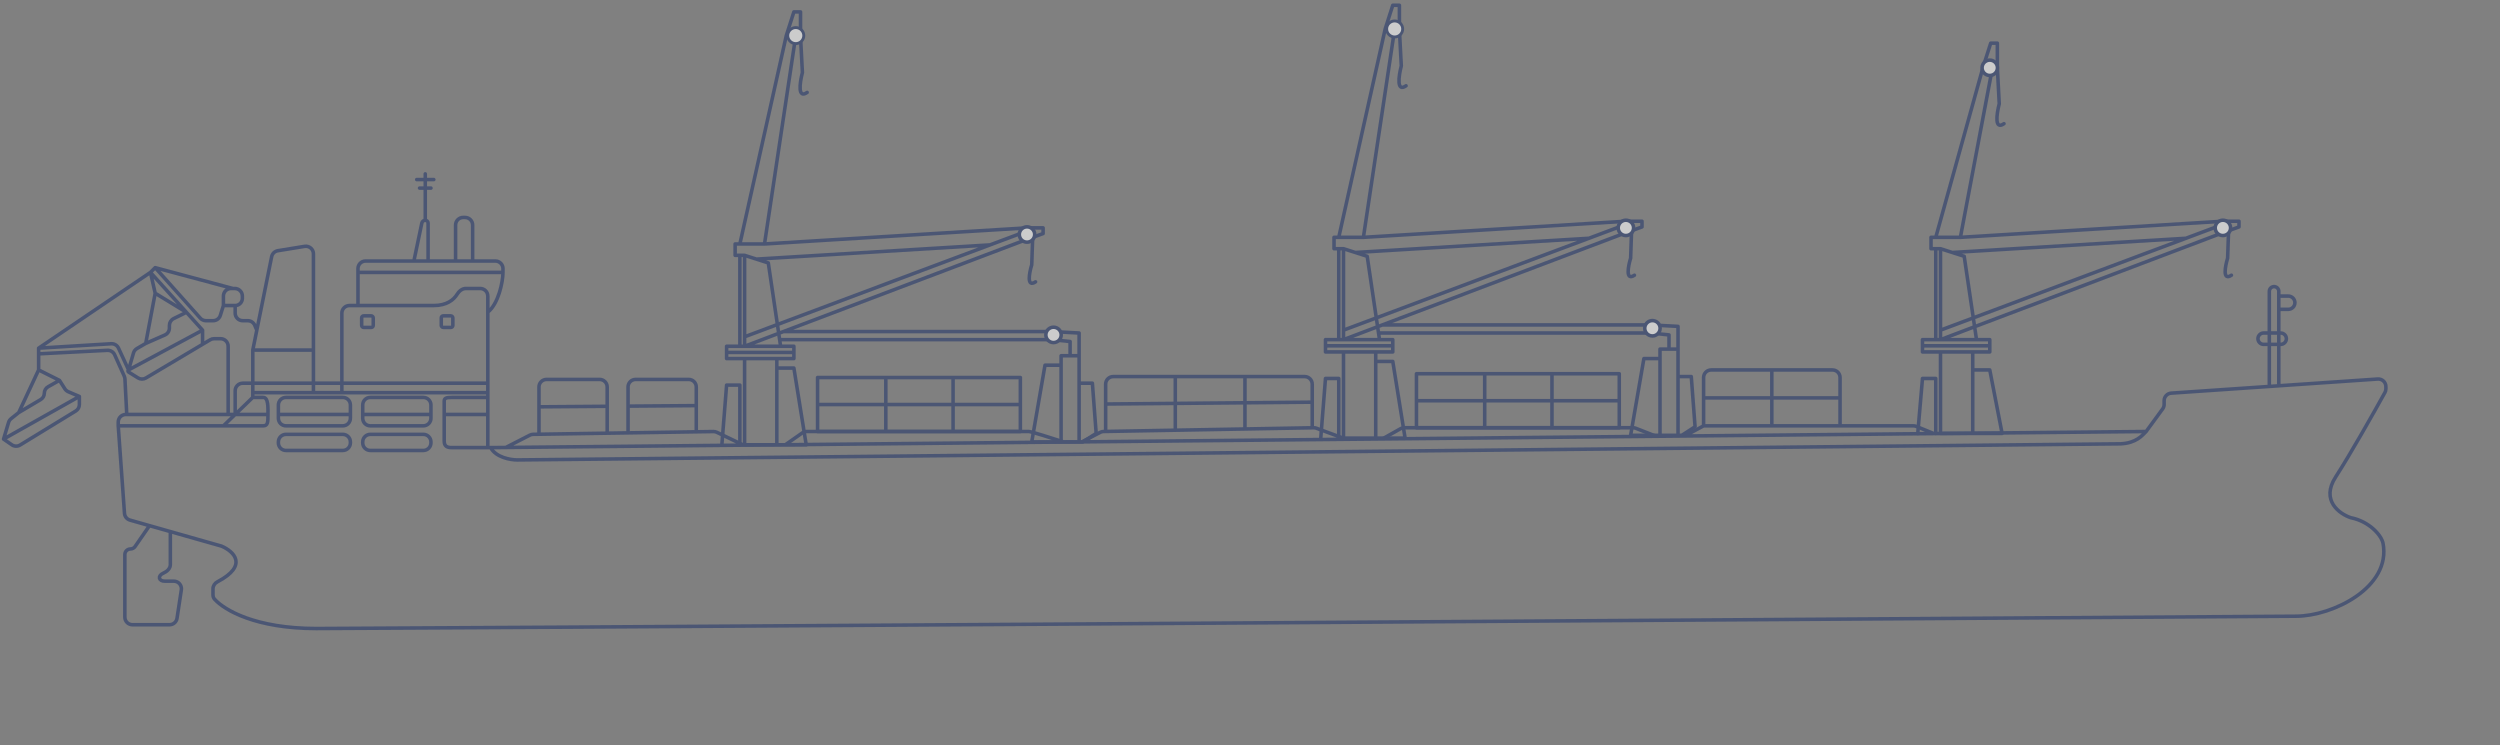 <svg width="701" height="209" viewBox="0 0 701 209" fill="none" xmlns="http://www.w3.org/2000/svg">
<rect x="0" y="0" width="701" height="209" fill="#808080" stroke="none"/>
<g opacity="0.6">
<path d="M33.151 119.403L34.905 143.944C34.969 144.836 35.584 145.593 36.444 145.837L41.92 147.394M33.151 119.403H62.645M33.151 119.403V118.341C33.151 117.167 34.103 116.215 35.277 116.215H35.543M601.775 120.996L606.414 114.651C606.68 114.287 606.823 113.848 606.823 113.397V112.358C606.823 111.24 607.689 110.313 608.804 110.237L636.317 108.357M601.775 120.996C600.712 122.058 599.065 124.236 594.601 124.449L145.016 128.964C143.156 128.964 139.064 128.273 137.576 125.511M601.775 120.996L552.618 121.474L544.115 121.557L542.255 121.575M137.576 125.511C137.372 125.511 137.101 125.511 136.779 125.511M137.576 125.511L141.827 125.47M136.779 111.435H126.682C124.981 111.435 124.556 111.7 124.556 112.497V116.215M136.779 111.435V110.107M136.779 111.435V116.215M136.779 125.511C134.417 125.511 129.253 125.511 126.682 125.511C125.353 125.511 124.556 125.139 124.556 123.652V116.215M136.779 125.511V116.215M95.859 110.107H136.779M95.859 110.107V107.451M95.859 110.107H87.888M136.779 110.107V107.451M136.779 107.451H95.859M136.779 107.451V87.532M95.859 107.451V87.798C95.859 86.624 96.811 85.673 97.985 85.673C98.731 85.673 99.534 85.673 100.376 85.673M95.859 107.451H87.888M100.376 85.673C107.497 85.673 117.522 85.673 121.633 85.673C125.262 85.673 127.223 84.061 128.149 82.556C128.694 81.671 129.569 80.892 130.608 80.892H134.653C135.827 80.892 136.779 81.844 136.779 83.018V87.532M100.376 85.673V76.377M141.03 76.377V75.316C141.03 74.142 140.079 73.19 138.905 73.19H132.527M141.03 76.377C141.03 79.033 139.755 85.195 136.779 87.532M141.03 76.377H100.376M100.376 76.377V75.316C100.376 74.142 101.328 73.19 102.502 73.19H116.053M132.527 73.19V63.099C132.527 61.925 131.576 60.973 130.402 60.973H129.87C128.696 60.973 127.745 61.925 127.745 63.099V73.19M132.527 73.19H127.745M127.745 73.19H120.039M120.039 73.19V62.567C120.039 62.127 119.682 61.77 119.242 61.77V61.77M120.039 73.19H116.053M116.053 73.19L118.281 62.55C118.377 62.095 118.777 61.77 119.242 61.77V61.77M87.888 110.107V107.451M87.888 110.107H70.882M70.882 98.155H87.888M70.882 98.155V107.451M70.882 98.155L72.009 92.578M87.888 98.155V71.175C87.888 69.864 86.714 68.866 85.421 69.076L77.913 70.298C77.04 70.44 76.346 71.108 76.171 71.975L72.009 92.578M87.888 98.155V107.451M70.882 111.435L65.94 116.215M70.882 111.435C71.237 111.435 72.317 111.435 73.805 111.435C75.293 111.435 75.134 114.356 75.134 116.215M70.882 111.435V110.107M62.645 119.403L65.94 116.215M62.645 119.403H73.805C75.134 119.403 75.134 118.34 75.134 116.215M65.94 116.215H75.134M65.94 116.215V109.577C65.94 108.403 66.892 107.451 68.066 107.451H70.882M65.94 116.215H63.974M87.888 107.451H70.882M70.882 107.451V110.107M78.056 116.215V113.561C78.056 112.387 79.008 111.435 80.182 111.435H96.125C97.299 111.435 98.251 112.387 98.251 113.561V116.215M78.056 116.215V117.277C78.056 118.451 79.008 119.403 80.182 119.403H96.125C97.299 119.403 98.251 118.451 98.251 117.277V116.215M78.056 116.215H98.251M101.705 116.215V113.561C101.705 112.387 102.657 111.435 103.831 111.435H118.71C119.884 111.435 120.836 112.387 120.836 113.561V116.215M101.705 116.215V117.277C101.705 118.451 102.657 119.403 103.831 119.403H118.71C119.884 119.403 120.836 118.451 120.836 117.277V116.215M101.705 116.215H120.836M124.556 116.215H136.779M63.974 116.215V97.094C63.974 95.92 63.022 94.968 61.848 94.968H60.041C59.658 94.968 59.283 95.071 58.955 95.267L56.8 96.547M63.974 116.215H35.543M56.8 92.578L36.05 103.726M56.8 92.578L52.282 87.57M56.8 92.578V96.547M42.185 76.377L43.514 75.049M42.185 76.377L10.831 97.624M42.185 76.377L43.514 82.22M42.185 76.377L52.282 87.57M43.514 75.049L56.166 89.213C56.569 89.664 57.146 89.922 57.751 89.922H59.754C60.684 89.922 61.505 89.318 61.783 88.431L62.645 85.673M43.514 75.049L65.302 80.892M62.645 85.673V83.018C62.645 81.844 63.597 80.892 64.771 80.892H65.302M62.645 85.673H65.94M65.94 85.673V85.673C67.055 85.673 67.959 84.769 67.959 83.653V83.018C67.959 81.844 67.008 80.892 65.834 80.892H65.302M65.94 85.673V87.796C65.94 88.97 66.892 89.922 68.066 89.922H69.475C70.328 89.922 71.099 90.432 71.432 91.218L72.009 92.578M10.831 97.624V99.218M10.831 97.624L31.169 96.385C32.044 96.331 32.861 96.82 33.229 97.615L36.05 103.726M10.831 99.218L30.104 98.23C30.98 98.185 31.793 98.683 32.152 99.483L34.848 105.494C34.956 105.734 35.018 105.992 35.032 106.255L35.543 116.215M10.831 99.218V103.726M36.05 103.726V103.726C35.824 103.847 35.813 104.168 36.031 104.304L38.695 105.968C39.37 106.389 40.224 106.399 40.908 105.992L56.8 96.547M36.05 103.726L37.431 98.971C37.583 98.447 37.931 98.002 38.402 97.728L40.857 96.296M141.827 125.47L148.561 122.019C148.851 121.87 149.171 121.79 149.497 121.785L151.127 121.76M141.827 125.47L208.521 124.821M208.521 124.821L201.001 121.213C200.704 121.07 200.378 120.999 200.049 121.004L195.235 121.078M208.521 124.821L220.212 124.707M220.212 124.707L224.978 121.379C225.335 121.13 225.747 120.996 226.182 120.996C247.116 120.996 287.869 120.996 288.5 120.996C289.138 120.996 295.32 122.964 298.332 123.947M220.212 124.707L298.332 123.947M298.332 123.947L303.38 123.898M303.38 123.898L308.517 121.227C308.808 121.075 309.131 120.993 309.46 120.987L310.023 120.977M303.38 123.898L377.514 123.177M377.514 123.177L369.121 120.073C368.873 119.981 368.61 119.936 368.345 119.941L367.948 119.948M377.514 123.177L387.611 123.079M387.611 123.079L392.705 120.208C393.024 120.028 393.383 119.934 393.749 119.934H457.888C458.154 119.934 458.417 119.984 458.665 120.081L464.402 122.332M387.611 123.079L464.402 122.332M464.402 122.332L472.373 122.255M472.373 122.255L477.687 119.403M472.373 122.255L542.255 121.575M477.687 119.403H496.819M477.687 119.403V111.568M542.255 121.575L537.328 119.561C537.072 119.456 536.799 119.403 536.523 119.403H515.95M10.831 103.726L5.251 115.684M10.831 103.726L16.677 106.654M5.251 115.684L11.411 112.036C12.04 111.663 12.426 110.986 12.426 110.255V110.255C12.426 109.507 12.829 108.818 13.481 108.451L16.677 106.654M5.251 115.684L3.112 117.395C2.775 117.665 2.528 118.03 2.404 118.444L1 123.121M16.677 106.654L18.184 109.022C18.414 109.383 18.747 109.666 19.14 109.834L22.257 111.169M22.257 111.169V113.43C22.257 114.171 21.872 114.857 21.24 115.244L5.635 124.789C4.917 125.228 4.008 125.202 3.316 124.724L1 123.121M22.257 111.169L1 123.121M40.857 96.296L43.514 82.22M40.857 96.296L46.23 93.933C47.001 93.594 47.5 92.831 47.5 91.987V91.246C47.5 90.436 47.96 89.696 48.687 89.338L52.282 87.57M43.514 82.22L52.282 87.57M119.242 61.77V52.74M119.242 48.756V50.349M119.242 50.349H116.85M119.242 50.349H121.633M119.242 50.349V52.74M119.242 52.74H117.648M119.242 52.74H120.836M151.127 121.76L170.259 121.464M151.127 121.76V114.074M170.259 121.464V113.926M170.259 121.464L176.104 121.374M170.259 113.926V108.514C170.259 107.34 169.307 106.389 168.133 106.389H153.253C152.079 106.389 151.127 107.34 151.127 108.514V114.074M170.259 113.926L151.127 114.074M176.104 121.374L195.235 121.078M176.104 121.374V113.881M195.235 121.078V113.733M195.235 113.733V108.514C195.235 107.34 194.284 106.389 193.11 106.389H178.23C177.056 106.389 176.104 107.34 176.104 108.514V113.881M195.235 113.733L176.104 113.881M310.023 120.977V113.285M310.023 120.977L329.553 120.63M367.948 119.948V112.77M367.948 119.948L349.083 120.283M310.023 113.285V107.718C310.023 106.544 310.975 105.592 312.149 105.592H329.553M310.023 113.285L367.948 112.77M367.948 112.77V107.718C367.948 106.544 366.997 105.592 365.823 105.592H349.083M349.083 105.592V120.283M349.083 105.592H329.553M349.083 120.283L329.553 120.63M329.553 105.592V120.63M515.95 119.403H496.819M515.95 119.403V111.568M496.819 119.403V103.733M496.819 103.733H479.813C478.639 103.733 477.687 104.684 477.687 105.858V111.568M496.819 103.733H513.824C514.998 103.733 515.95 104.684 515.95 105.858V111.568M477.687 111.568H515.95M636.317 108.357L638.975 108.175M636.317 108.357V96.562M638.975 108.175L666.729 106.278C667.958 106.194 669 107.168 669 108.399V109.03C669 109.388 668.91 109.739 668.737 110.053C665.681 115.591 659.046 127.348 654.917 133.744C650.666 140.331 655.98 144.102 659.169 145.165C664.483 146.227 667.8 150.211 668.203 152.336C670.541 164.659 654.12 172.786 643.757 172.786C466.262 173.937 106.753 176.239 88.685 176.239C71.66 176.239 62.892 171.051 60.158 168.008C59.857 167.674 59.722 167.232 59.722 166.783C59.722 166.378 59.722 165.82 59.722 165.107C59.722 164.283 60.21 163.535 60.94 163.153C69.769 158.523 65.51 154.575 62.114 153.132L47.765 149.055M638.975 108.175V96.562M638.975 96.562H636.317M638.975 96.562H639.507C640.387 96.562 641.1 95.848 641.1 94.968V94.968C641.1 94.088 640.387 93.375 639.507 93.375H634.722C633.842 93.375 633.129 94.088 633.129 94.968V94.968C633.129 95.848 633.842 96.562 634.722 96.562H636.317M638.975 96.562V86.735M636.317 96.562V81.689C636.317 80.956 636.912 80.361 637.646 80.361V80.361C638.38 80.361 638.975 80.956 638.975 81.689V83.017M638.975 86.735H641.633C642.659 86.735 643.492 85.903 643.492 84.876V84.876C643.492 83.849 642.659 83.017 641.633 83.017H638.975M638.975 86.735V83.017M41.92 147.394L37.87 153.252C37.577 153.676 37.095 153.929 36.58 153.929V153.929C35.714 153.929 35.011 154.631 35.011 155.498V173.051C35.011 174.225 35.963 175.176 37.137 175.176H47.533C48.584 175.176 49.476 174.409 49.635 173.37L50.847 165.405C51.043 164.118 50.047 162.959 48.746 162.959H46.171C44.508 162.959 44.081 161.464 45.806 160.711C46.84 160.26 47.765 159.42 47.765 158.292V149.055M41.92 147.394L47.765 149.055M120.836 123.919V124.182C120.836 125.356 119.884 126.308 118.71 126.308H103.831C102.657 126.308 101.705 125.356 101.705 124.182V123.919C101.705 122.745 102.657 121.793 103.831 121.793H118.71C119.884 121.793 120.836 122.745 120.836 123.919ZM98.251 123.919V124.182C98.251 125.356 97.299 126.308 96.125 126.308H80.182C79.008 126.308 78.056 125.356 78.056 124.182V123.919C78.056 122.745 79.008 121.793 80.182 121.793H96.125C97.299 121.793 98.251 122.745 98.251 123.919Z" stroke="#283B6D" stroke-linecap="round" stroke-linejoin="round"/>
<rect x="101.407" y="88.564" width="3.251" height="3.249" rx="0.563" stroke="#283B6D"/>
<rect x="123.728" y="88.564" width="3.251" height="3.249" rx="0.563" stroke="#283B6D"/>
<path d="M208.787 100.546V124.714H217.821M208.787 100.546H217.821M208.787 100.546H203.739V98.819M217.821 100.546H222.604V98.819M217.821 100.546V103.202M217.821 124.714V103.202M217.821 124.714H226.059L222.604 103.202H217.821M203.739 98.819V97.093H207.459M203.739 98.819H222.604M222.604 98.819V97.093H218.884M207.459 97.093V71.597M207.459 97.093H218.884M207.459 71.597H208.787M207.459 71.597H206.13V68.409H207.459M208.787 71.597V94.437M208.787 71.597L212.109 72.659M208.787 94.437V97.093L219.681 92.968M208.787 94.437L277.607 68.671M286.109 65.488L277.607 68.671M218.884 97.093L218.61 95.234M207.459 68.409L220.479 9.98M207.459 68.409H214.367M220.479 9.98H223.136M220.479 9.98L222.604 3.34H224.464V10.245M223.136 9.98L214.367 68.409M223.136 9.98L224.464 10.245M214.367 68.409L287.969 63.894H292.487V65.488L289.564 66.55M224.464 10.245L224.996 20.338C224.199 23.436 223.667 27.774 226.324 25.915M212.109 72.659L215.43 73.721L218.61 95.234M212.109 72.659L277.607 68.671M289.564 66.55L286.641 67.613L219.681 92.968M289.564 66.55L289.298 74.252C288.589 76.554 287.81 80.733 290.361 79.033M248.378 120.996H229.247V113.427M248.378 120.996V105.857M248.378 120.996H267.244M248.378 105.857H229.247V113.427M248.378 105.857H267.244M267.244 105.857H286.109V113.427M267.244 105.857V120.996M267.244 120.996H286.109V113.427M229.247 113.427H286.109M219.681 92.968H294.878M294.878 92.968V95.234M294.878 92.968L302.584 93.375V99.749M294.878 95.234H218.61M294.878 95.234L300.059 95.765V99.749M302.584 123.917H297.535M302.584 123.917V107.451M302.584 123.917H303.646L307.366 121.527L306.304 107.451H302.584M297.535 123.917V102.405M297.535 123.917H289.298L293.018 102.405H297.535M302.584 99.749H300.059M302.584 99.749V107.451M300.059 99.749H297.535V102.405M202.41 124.714L203.739 107.982H207.459V124.714" stroke="#283B6D" stroke-linecap="round" stroke-linejoin="round"/>
<path d="M290.127 65.755C290.127 66.945 289.161 67.911 287.97 67.911C286.778 67.911 285.812 66.945 285.812 65.755C285.812 64.564 286.778 63.599 287.97 63.599C289.161 63.599 290.127 64.564 290.127 65.755Z" fill="white" stroke="#283B6D"/>
<path d="M225.383 9.98C225.383 11.221 224.377 12.228 223.135 12.228C221.892 12.228 220.886 11.221 220.886 9.98C220.886 8.739 221.892 7.733 223.135 7.733C224.377 7.733 225.383 8.739 225.383 9.98Z" fill="white" stroke="#283B6D" stroke-width="0.817"/>
<path d="M297.567 93.904C297.567 95.095 296.602 96.06 295.41 96.06C294.218 96.06 293.253 95.095 293.253 93.904C293.253 92.714 294.218 91.748 295.41 91.748C296.602 91.748 297.567 92.714 297.567 93.904Z" fill="white" stroke="#283B6D"/>
<path d="M376.717 98.686V122.855H385.751M376.717 98.686H385.751M376.717 98.686H371.668V96.96M385.751 98.686H390.534V96.96M385.751 98.686V101.342M385.751 122.855V101.342M385.751 122.855H393.988L390.534 101.342H385.751M371.668 96.96V95.233H375.388M371.668 96.96H390.534M390.534 96.96V95.233H386.814M375.388 95.233V69.737M375.388 95.233H386.814M375.388 69.737H376.717M375.388 69.737H374.06V66.55H375.388M376.717 69.737V92.578M376.717 69.737L380.038 70.799M376.717 92.578V95.233L387.611 91.108M376.717 92.578L445.536 66.812M454.039 63.628L445.536 66.812M386.814 95.233L386.539 93.374M375.388 66.55L388.408 8.12M375.388 66.55H382.297M388.408 8.12H391.065M388.408 8.12L390.534 1.48H392.394V8.386M391.065 8.12L382.297 66.55M391.065 8.12L392.394 8.386M382.297 66.55L455.899 62.035H460.416V63.628L457.493 64.691M392.394 8.386L392.925 18.478C392.128 21.577 391.597 25.915 394.254 24.055M380.038 70.799L383.36 71.862L386.539 93.374M380.038 70.799L445.536 66.812M457.493 64.691L454.571 65.753L387.611 91.108M457.493 64.691L457.228 72.393C456.519 74.695 455.74 78.873 458.291 77.173M416.308 119.933H397.177V112.364M416.308 119.933V104.795M416.308 119.933H435.174M416.308 104.795H397.177V112.364M416.308 104.795H435.174M435.174 104.795H454.039V112.364M435.174 104.795V119.933M435.174 119.933H454.039V112.364M397.177 112.364H454.039M387.611 91.108H462.808M462.808 91.108V93.374M462.808 91.108L470.513 91.515V97.889M462.808 93.374H386.539M462.808 93.374L467.989 93.905V97.889M470.513 122.058H465.465M470.513 122.058V105.591M470.513 122.058H471.576L475.296 119.668L474.233 105.591H470.513M465.465 122.058V100.545M465.465 122.058H457.228L460.948 100.545H465.465M470.513 97.889H467.989M470.513 97.889V105.591M467.989 97.889H465.465V100.545M370.34 122.855L371.668 106.123H375.388V122.855" stroke="#283B6D" stroke-linecap="round" stroke-linejoin="round"/>
<path d="M458.056 63.895C458.056 65.086 457.091 66.051 455.899 66.051C454.708 66.051 453.742 65.086 453.742 63.895C453.742 62.705 454.708 61.739 455.899 61.739C457.091 61.739 458.056 62.705 458.056 63.895Z" fill="white" stroke="#283B6D"/>
<path d="M393.313 8.121C393.313 9.362 392.307 10.368 391.064 10.368C389.822 10.368 388.816 9.362 388.816 8.121C388.816 6.88 389.822 5.873 391.064 5.873C392.307 5.873 393.313 6.88 393.313 8.121Z" fill="white" stroke="#283B6D" stroke-width="0.817"/>
<path d="M465.497 92.045C465.497 93.235 464.531 94.201 463.34 94.201C462.148 94.201 461.183 93.235 461.183 92.045C461.183 90.854 462.148 89.889 463.34 89.889C464.531 89.889 465.497 90.854 465.497 92.045Z" fill="white" stroke="#283B6D"/>
<path d="M544.115 98.686V121.527H553.15M544.115 98.686H553.15M544.115 98.686H539.067V96.96M553.15 98.686H557.932V96.96M553.15 98.686V103.733M553.15 121.527V103.733M553.15 121.527H561.387L557.932 103.733H553.15M539.067 96.96V95.234H542.787M539.067 96.96H557.932M557.932 96.96V95.234H554.212M542.787 95.234V69.737M542.787 95.234H554.212M542.787 69.737H544.115M542.787 69.737H541.458V66.55H542.787M544.115 69.737V92.578M544.115 69.737L547.437 70.8M544.115 92.578V95.234L555.01 91.109L621.969 65.754L624.892 64.691M544.115 92.578L612.935 66.812M621.438 63.629L612.935 66.812M554.212 95.234L553.938 93.375L550.758 71.862L547.437 70.8M542.787 66.55L556.072 18.744M542.787 66.55H549.695M556.072 18.744H558.73M556.072 18.744L558.198 12.104H560.058V19.01M558.73 18.744L549.695 66.55M558.73 18.744L560.058 19.01M549.695 66.55L623.298 62.035H627.815V63.629L624.892 64.691M560.058 19.01L560.59 29.102C559.792 32.201 559.261 36.539 561.918 34.68M547.437 70.8L612.935 66.812M624.892 64.691L624.626 72.393C623.918 74.695 623.138 78.874 625.689 77.174M537.738 121.527L539.067 106.123H542.787V121.527" stroke="#283B6D" stroke-linecap="round" stroke-linejoin="round"/>
<path d="M625.455 63.895C625.455 65.086 624.489 66.051 623.298 66.051C622.106 66.051 621.141 65.086 621.141 63.895C621.141 62.705 622.106 61.739 623.298 61.739C624.489 61.739 625.455 62.705 625.455 63.895Z" fill="white" stroke="#283B6D"/>
<path d="M560.09 19.009C560.09 20.2 559.124 21.165 557.933 21.165C556.741 21.165 555.775 20.2 555.775 19.009C555.775 17.819 556.741 16.854 557.933 16.854C559.124 16.854 560.09 17.819 560.09 19.009Z" fill="white" stroke="#283B6D"/>
</g>
</svg>
